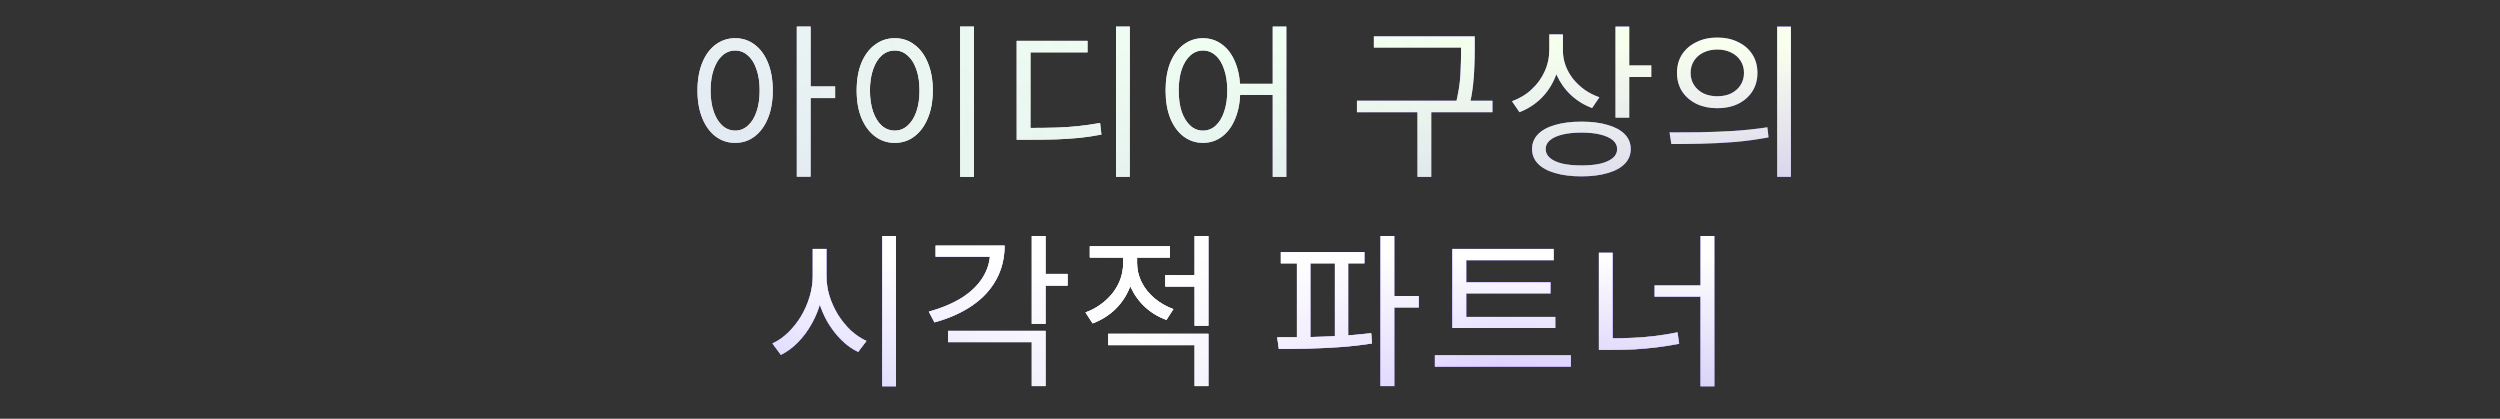 <svg width="1206" height="202" viewBox="0 0 1206 202" fill="none" xmlns="http://www.w3.org/2000/svg">
<rect x="0" y="0" width="1206" height="202" fill="#333333" stroke="none"/>
<path d="M354.623 18.44C358.197 18.44 361.343 19.48 364.063 21.56C366.783 23.587 368.917 26.493 370.463 30.28C372.01 34.067 372.783 38.52 372.783 43.64C372.783 48.76 372.01 53.213 370.463 57C368.917 60.787 366.783 63.72 364.063 65.8C361.343 67.88 358.197 68.92 354.623 68.92C351.103 68.92 347.957 67.88 345.183 65.8C342.463 63.72 340.33 60.787 338.783 57C337.237 53.213 336.463 48.76 336.463 43.64C336.463 38.52 337.237 34.067 338.783 30.28C340.33 26.493 342.463 23.587 345.183 21.56C347.957 19.48 351.103 18.44 354.623 18.44ZM354.623 24.36C352.33 24.36 350.277 25.16 348.463 26.76C346.703 28.307 345.317 30.547 344.303 33.48C343.29 36.36 342.783 39.747 342.783 43.64C342.783 47.533 343.29 50.947 344.303 53.88C345.317 56.76 346.703 59 348.463 60.6C350.277 62.2 352.357 63 354.703 63C356.997 63 359.023 62.2 360.783 60.6C362.597 59 363.983 56.76 364.943 53.88C365.957 50.947 366.463 47.533 366.463 43.64C366.463 39.747 365.957 36.36 364.943 33.48C363.983 30.547 362.597 28.307 360.783 26.76C359.023 25.16 356.97 24.36 354.623 24.36ZM384.383 12.84H391.023V85.24H384.383V12.84ZM389.503 41.72H402.863V47.32H389.503V41.72ZM463.177 12.84H469.817V85.32H463.177V12.84ZM431.657 18.44C435.231 18.44 438.377 19.48 441.097 21.56C443.871 23.587 446.031 26.493 447.577 30.28C449.177 34.067 449.977 38.52 449.977 43.64C449.977 48.76 449.177 53.213 447.577 57C446.031 60.787 443.871 63.72 441.097 65.8C438.377 67.88 435.231 68.92 431.657 68.92C428.084 68.92 424.911 67.88 422.137 65.8C419.364 63.72 417.177 60.787 415.577 57C414.031 53.213 413.257 48.76 413.257 43.64C413.257 38.52 414.031 34.067 415.577 30.28C417.177 26.493 419.364 23.587 422.137 21.56C424.911 19.48 428.084 18.44 431.657 18.44ZM431.657 24.36C429.257 24.36 427.151 25.16 425.337 26.76C423.577 28.307 422.191 30.547 421.177 33.48C420.164 36.36 419.657 39.747 419.657 43.64C419.657 47.533 420.164 50.947 421.177 53.88C422.191 56.76 423.577 59 425.337 60.6C427.151 62.2 429.257 63 431.657 63C434.004 63 436.057 62.2 437.817 60.6C439.631 59 441.044 56.76 442.057 53.88C443.071 50.947 443.577 47.533 443.577 43.64C443.577 39.747 443.071 36.36 442.057 33.48C441.044 30.547 439.631 28.307 437.817 26.76C436.057 25.16 434.004 24.36 431.657 24.36ZM538.371 12.84H545.011V85.32H538.371V12.84ZM490.451 61.72H496.291C501.091 61.72 505.411 61.667 509.251 61.56C513.091 61.453 516.718 61.213 520.131 60.84C523.598 60.467 527.118 59.96 530.691 59.32L531.331 64.92C527.704 65.613 524.131 66.147 520.611 66.52C517.091 66.84 513.384 67.08 509.491 67.24C505.598 67.347 501.198 67.4 496.291 67.4H490.451V61.72ZM490.451 19.72H524.611V25.24H497.091V63.8H490.451V19.72ZM580.285 18.44C583.805 18.44 586.925 19.48 589.645 21.56C592.365 23.587 594.471 26.493 595.965 30.28C597.511 34.067 598.285 38.52 598.285 43.64C598.285 48.76 597.511 53.213 595.965 57C594.471 60.787 592.365 63.72 589.645 65.8C586.925 67.88 583.805 68.92 580.285 68.92C576.818 68.92 573.698 67.88 570.925 65.8C568.205 63.72 566.071 60.787 564.525 57C563.031 53.213 562.285 48.76 562.285 43.64C562.285 38.52 563.031 34.067 564.525 30.28C566.071 26.493 568.205 23.587 570.925 21.56C573.698 19.48 576.818 18.44 580.285 18.44ZM580.285 24.36C577.991 24.36 575.965 25.16 574.205 26.76C572.445 28.307 571.058 30.547 570.045 33.48C569.085 36.36 568.605 39.747 568.605 43.64C568.605 47.533 569.085 50.947 570.045 53.88C571.058 56.76 572.445 59 574.205 60.6C575.965 62.2 577.991 63 580.285 63C582.631 63 584.685 62.2 586.445 60.6C588.205 59 589.565 56.76 590.525 53.88C591.538 50.947 592.045 47.533 592.045 43.64C592.045 39.747 591.538 36.36 590.525 33.48C589.565 30.547 588.205 28.307 586.445 26.76C584.685 25.16 582.631 24.36 580.285 24.36ZM613.965 12.84H620.525V85.32H613.965V12.84ZM596.125 40.44H616.925V45.8H596.125V40.44ZM662.755 17.56H708.035V22.92H662.755V17.56ZM654.595 48.6H719.955V54.12H654.595V48.6ZM683.795 52.28H690.435V85.32H683.795V52.28ZM704.835 17.56H711.395V23.88C711.395 26.387 711.342 29.027 711.235 31.8C711.182 34.573 710.969 37.64 710.595 41C710.222 44.307 709.582 47.987 708.675 52.04L702.035 51.16C703.475 45.347 704.302 40.253 704.515 35.88C704.729 31.507 704.835 27.507 704.835 23.88V17.56ZM747.389 16.6H752.829V23.96C752.829 28.6 752.002 32.92 750.349 36.92C748.749 40.92 746.456 44.413 743.469 47.4C740.482 50.333 736.989 52.573 732.989 54.12L729.389 48.84C733.069 47.507 736.242 45.587 738.909 43.08C741.629 40.573 743.709 37.693 745.149 34.44C746.642 31.133 747.389 27.64 747.389 23.96V16.6ZM748.589 16.6H753.949V24.52C753.949 26.92 754.376 29.293 755.229 31.64C756.082 33.933 757.282 36.067 758.829 38.04C760.429 40.013 762.296 41.773 764.429 43.32C766.562 44.813 768.936 46.013 771.549 46.92L768.029 52.12C764.189 50.68 760.802 48.6 757.869 45.88C754.936 43.107 752.642 39.907 750.989 36.28C749.389 32.6 748.589 28.68 748.589 24.52V16.6ZM779.309 12.84H785.949V56.76H779.309V12.84ZM784.109 31.56H796.589V37.16H784.109V31.56ZM762.909 58.68C767.816 58.68 772.029 59.213 775.549 60.28C779.122 61.293 781.869 62.787 783.789 64.76C785.709 66.733 786.669 69.107 786.669 71.88C786.669 74.653 785.709 77.027 783.789 79C781.869 80.973 779.122 82.467 775.549 83.48C772.029 84.547 767.816 85.08 762.909 85.08C758.002 85.08 753.762 84.547 750.189 83.48C746.616 82.467 743.869 80.973 741.949 79C740.029 77.027 739.069 74.653 739.069 71.88C739.069 69.107 740.029 66.733 741.949 64.76C743.869 62.787 746.616 61.293 750.189 60.28C753.762 59.213 758.002 58.68 762.909 58.68ZM762.909 63.96C759.336 63.96 756.242 64.28 753.629 64.92C751.069 65.56 749.096 66.467 747.709 67.64C746.322 68.813 745.629 70.227 745.629 71.88C745.629 73.587 746.322 75.027 747.709 76.2C749.096 77.373 751.069 78.28 753.629 78.92C756.242 79.507 759.336 79.8 762.909 79.8C766.482 79.8 769.549 79.507 772.109 78.92C774.669 78.28 776.642 77.373 778.029 76.2C779.416 75.027 780.109 73.587 780.109 71.88C780.109 70.227 779.416 68.813 778.029 67.64C776.642 66.467 774.669 65.56 772.109 64.92C769.549 64.28 766.482 63.96 762.909 63.96ZM828.423 18.12C832.209 18.12 835.543 18.84 838.423 20.28C841.356 21.667 843.649 23.64 845.303 26.2C846.956 28.76 847.783 31.747 847.783 35.16C847.783 38.52 846.956 41.507 845.303 44.12C843.649 46.68 841.356 48.68 838.423 50.12C835.543 51.507 832.209 52.2 828.423 52.2C824.689 52.2 821.356 51.507 818.423 50.12C815.489 48.68 813.169 46.68 811.463 44.12C809.809 41.507 808.983 38.52 808.983 35.16C808.983 31.747 809.809 28.76 811.463 26.2C813.169 23.64 815.489 21.667 818.423 20.28C821.356 18.84 824.689 18.12 828.423 18.12ZM828.423 23.88C825.969 23.88 823.756 24.36 821.783 25.32C819.863 26.227 818.343 27.533 817.223 29.24C816.103 30.947 815.543 32.92 815.543 35.16C815.543 37.4 816.103 39.373 817.223 41.08C818.343 42.787 819.863 44.12 821.783 45.08C823.756 45.987 825.969 46.44 828.423 46.44C830.929 46.44 833.143 45.987 835.063 45.08C836.983 44.12 838.503 42.787 839.623 41.08C840.743 39.373 841.303 37.4 841.303 35.16C841.303 32.92 840.743 30.947 839.623 29.24C838.503 27.533 836.983 26.227 835.063 25.32C833.143 24.36 830.929 23.88 828.423 23.88ZM857.303 12.84H863.943V85.32H857.303V12.84ZM806.263 69.48L805.383 63.88C809.809 63.88 814.663 63.853 819.943 63.8C825.223 63.693 830.663 63.48 836.263 63.16C841.916 62.787 847.356 62.2 852.583 61.4L853.143 66.28C847.703 67.293 842.183 68.04 836.583 68.52C831.036 68.947 825.676 69.213 820.503 69.32C815.329 69.427 810.583 69.48 806.263 69.48Z" fill="url(#paint0_linear_971_884)"/>
<path d="M354.623 18.44C358.197 18.44 361.343 19.48 364.063 21.56C366.783 23.587 368.917 26.493 370.463 30.28C372.01 34.067 372.783 38.52 372.783 43.64C372.783 48.76 372.01 53.213 370.463 57C368.917 60.787 366.783 63.72 364.063 65.8C361.343 67.88 358.197 68.92 354.623 68.92C351.103 68.92 347.957 67.88 345.183 65.8C342.463 63.72 340.33 60.787 338.783 57C337.237 53.213 336.463 48.76 336.463 43.64C336.463 38.52 337.237 34.067 338.783 30.28C340.33 26.493 342.463 23.587 345.183 21.56C347.957 19.48 351.103 18.44 354.623 18.44ZM354.623 24.36C352.33 24.36 350.277 25.16 348.463 26.76C346.703 28.307 345.317 30.547 344.303 33.48C343.29 36.36 342.783 39.747 342.783 43.64C342.783 47.533 343.29 50.947 344.303 53.88C345.317 56.76 346.703 59 348.463 60.6C350.277 62.2 352.357 63 354.703 63C356.997 63 359.023 62.2 360.783 60.6C362.597 59 363.983 56.76 364.943 53.88C365.957 50.947 366.463 47.533 366.463 43.64C366.463 39.747 365.957 36.36 364.943 33.48C363.983 30.547 362.597 28.307 360.783 26.76C359.023 25.16 356.97 24.36 354.623 24.36ZM384.383 12.84H391.023V85.24H384.383V12.84ZM389.503 41.72H402.863V47.32H389.503V41.72ZM463.177 12.84H469.817V85.32H463.177V12.84ZM431.657 18.44C435.231 18.44 438.377 19.48 441.097 21.56C443.871 23.587 446.031 26.493 447.577 30.28C449.177 34.067 449.977 38.52 449.977 43.64C449.977 48.76 449.177 53.213 447.577 57C446.031 60.787 443.871 63.72 441.097 65.8C438.377 67.88 435.231 68.92 431.657 68.92C428.084 68.92 424.911 67.88 422.137 65.8C419.364 63.72 417.177 60.787 415.577 57C414.031 53.213 413.257 48.76 413.257 43.64C413.257 38.52 414.031 34.067 415.577 30.28C417.177 26.493 419.364 23.587 422.137 21.56C424.911 19.48 428.084 18.44 431.657 18.44ZM431.657 24.36C429.257 24.36 427.151 25.16 425.337 26.76C423.577 28.307 422.191 30.547 421.177 33.48C420.164 36.36 419.657 39.747 419.657 43.64C419.657 47.533 420.164 50.947 421.177 53.88C422.191 56.76 423.577 59 425.337 60.6C427.151 62.2 429.257 63 431.657 63C434.004 63 436.057 62.2 437.817 60.6C439.631 59 441.044 56.76 442.057 53.88C443.071 50.947 443.577 47.533 443.577 43.64C443.577 39.747 443.071 36.36 442.057 33.48C441.044 30.547 439.631 28.307 437.817 26.76C436.057 25.16 434.004 24.36 431.657 24.36ZM538.371 12.84H545.011V85.32H538.371V12.84ZM490.451 61.72H496.291C501.091 61.72 505.411 61.667 509.251 61.56C513.091 61.453 516.718 61.213 520.131 60.84C523.598 60.467 527.118 59.96 530.691 59.32L531.331 64.92C527.704 65.613 524.131 66.147 520.611 66.52C517.091 66.84 513.384 67.08 509.491 67.24C505.598 67.347 501.198 67.4 496.291 67.4H490.451V61.72ZM490.451 19.72H524.611V25.24H497.091V63.8H490.451V19.72ZM580.285 18.44C583.805 18.44 586.925 19.48 589.645 21.56C592.365 23.587 594.471 26.493 595.965 30.28C597.511 34.067 598.285 38.52 598.285 43.64C598.285 48.76 597.511 53.213 595.965 57C594.471 60.787 592.365 63.72 589.645 65.8C586.925 67.88 583.805 68.92 580.285 68.92C576.818 68.92 573.698 67.88 570.925 65.8C568.205 63.72 566.071 60.787 564.525 57C563.031 53.213 562.285 48.76 562.285 43.64C562.285 38.52 563.031 34.067 564.525 30.28C566.071 26.493 568.205 23.587 570.925 21.56C573.698 19.48 576.818 18.44 580.285 18.44ZM580.285 24.36C577.991 24.36 575.965 25.16 574.205 26.76C572.445 28.307 571.058 30.547 570.045 33.48C569.085 36.36 568.605 39.747 568.605 43.64C568.605 47.533 569.085 50.947 570.045 53.88C571.058 56.76 572.445 59 574.205 60.6C575.965 62.2 577.991 63 580.285 63C582.631 63 584.685 62.2 586.445 60.6C588.205 59 589.565 56.76 590.525 53.88C591.538 50.947 592.045 47.533 592.045 43.64C592.045 39.747 591.538 36.36 590.525 33.48C589.565 30.547 588.205 28.307 586.445 26.76C584.685 25.16 582.631 24.36 580.285 24.36ZM613.965 12.84H620.525V85.32H613.965V12.84ZM596.125 40.44H616.925V45.8H596.125V40.44ZM662.755 17.56H708.035V22.92H662.755V17.56ZM654.595 48.6H719.955V54.12H654.595V48.6ZM683.795 52.28H690.435V85.32H683.795V52.28ZM704.835 17.56H711.395V23.88C711.395 26.387 711.342 29.027 711.235 31.8C711.182 34.573 710.969 37.64 710.595 41C710.222 44.307 709.582 47.987 708.675 52.04L702.035 51.16C703.475 45.347 704.302 40.253 704.515 35.88C704.729 31.507 704.835 27.507 704.835 23.88V17.56ZM747.389 16.6H752.829V23.96C752.829 28.6 752.002 32.92 750.349 36.92C748.749 40.92 746.456 44.413 743.469 47.4C740.482 50.333 736.989 52.573 732.989 54.12L729.389 48.84C733.069 47.507 736.242 45.587 738.909 43.08C741.629 40.573 743.709 37.693 745.149 34.44C746.642 31.133 747.389 27.64 747.389 23.96V16.6ZM748.589 16.6H753.949V24.52C753.949 26.92 754.376 29.293 755.229 31.64C756.082 33.933 757.282 36.067 758.829 38.04C760.429 40.013 762.296 41.773 764.429 43.32C766.562 44.813 768.936 46.013 771.549 46.92L768.029 52.12C764.189 50.68 760.802 48.6 757.869 45.88C754.936 43.107 752.642 39.907 750.989 36.28C749.389 32.6 748.589 28.68 748.589 24.52V16.6ZM779.309 12.84H785.949V56.76H779.309V12.84ZM784.109 31.56H796.589V37.16H784.109V31.56ZM762.909 58.68C767.816 58.68 772.029 59.213 775.549 60.28C779.122 61.293 781.869 62.787 783.789 64.76C785.709 66.733 786.669 69.107 786.669 71.88C786.669 74.653 785.709 77.027 783.789 79C781.869 80.973 779.122 82.467 775.549 83.48C772.029 84.547 767.816 85.08 762.909 85.08C758.002 85.08 753.762 84.547 750.189 83.48C746.616 82.467 743.869 80.973 741.949 79C740.029 77.027 739.069 74.653 739.069 71.88C739.069 69.107 740.029 66.733 741.949 64.76C743.869 62.787 746.616 61.293 750.189 60.28C753.762 59.213 758.002 58.68 762.909 58.68ZM762.909 63.96C759.336 63.96 756.242 64.28 753.629 64.92C751.069 65.56 749.096 66.467 747.709 67.64C746.322 68.813 745.629 70.227 745.629 71.88C745.629 73.587 746.322 75.027 747.709 76.2C749.096 77.373 751.069 78.28 753.629 78.92C756.242 79.507 759.336 79.8 762.909 79.8C766.482 79.8 769.549 79.507 772.109 78.92C774.669 78.28 776.642 77.373 778.029 76.2C779.416 75.027 780.109 73.587 780.109 71.88C780.109 70.227 779.416 68.813 778.029 67.64C776.642 66.467 774.669 65.56 772.109 64.92C769.549 64.28 766.482 63.96 762.909 63.96ZM828.423 18.12C832.209 18.12 835.543 18.84 838.423 20.28C841.356 21.667 843.649 23.64 845.303 26.2C846.956 28.76 847.783 31.747 847.783 35.16C847.783 38.52 846.956 41.507 845.303 44.12C843.649 46.68 841.356 48.68 838.423 50.12C835.543 51.507 832.209 52.2 828.423 52.2C824.689 52.2 821.356 51.507 818.423 50.12C815.489 48.68 813.169 46.68 811.463 44.12C809.809 41.507 808.983 38.52 808.983 35.16C808.983 31.747 809.809 28.76 811.463 26.2C813.169 23.64 815.489 21.667 818.423 20.28C821.356 18.84 824.689 18.12 828.423 18.12ZM828.423 23.88C825.969 23.88 823.756 24.36 821.783 25.32C819.863 26.227 818.343 27.533 817.223 29.24C816.103 30.947 815.543 32.92 815.543 35.16C815.543 37.4 816.103 39.373 817.223 41.08C818.343 42.787 819.863 44.12 821.783 45.08C823.756 45.987 825.969 46.44 828.423 46.44C830.929 46.44 833.143 45.987 835.063 45.08C836.983 44.12 838.503 42.787 839.623 41.08C840.743 39.373 841.303 37.4 841.303 35.16C841.303 32.92 840.743 30.947 839.623 29.24C838.503 27.533 836.983 26.227 835.063 25.32C833.143 24.36 830.929 23.88 828.423 23.88ZM857.303 12.84H863.943V85.32H857.303V12.84ZM806.263 69.48L805.383 63.88C809.809 63.88 814.663 63.853 819.943 63.8C825.223 63.693 830.663 63.48 836.263 63.16C841.916 62.787 847.356 62.2 852.583 61.4L853.143 66.28C847.703 67.293 842.183 68.04 836.583 68.52C831.036 68.947 825.676 69.213 820.503 69.32C815.329 69.427 810.583 69.48 806.263 69.48Z" fill="url(#paint1_linear_971_884)"/>
<path d="M354.623 18.44C358.197 18.44 361.343 19.48 364.063 21.56C366.783 23.587 368.917 26.493 370.463 30.28C372.01 34.067 372.783 38.52 372.783 43.64C372.783 48.76 372.01 53.213 370.463 57C368.917 60.787 366.783 63.72 364.063 65.8C361.343 67.88 358.197 68.92 354.623 68.92C351.103 68.92 347.957 67.88 345.183 65.8C342.463 63.72 340.33 60.787 338.783 57C337.237 53.213 336.463 48.76 336.463 43.64C336.463 38.52 337.237 34.067 338.783 30.28C340.33 26.493 342.463 23.587 345.183 21.56C347.957 19.48 351.103 18.44 354.623 18.44ZM354.623 24.36C352.33 24.36 350.277 25.16 348.463 26.76C346.703 28.307 345.317 30.547 344.303 33.48C343.29 36.36 342.783 39.747 342.783 43.64C342.783 47.533 343.29 50.947 344.303 53.88C345.317 56.76 346.703 59 348.463 60.6C350.277 62.2 352.357 63 354.703 63C356.997 63 359.023 62.2 360.783 60.6C362.597 59 363.983 56.76 364.943 53.88C365.957 50.947 366.463 47.533 366.463 43.64C366.463 39.747 365.957 36.36 364.943 33.48C363.983 30.547 362.597 28.307 360.783 26.76C359.023 25.16 356.97 24.36 354.623 24.36ZM384.383 12.84H391.023V85.24H384.383V12.84ZM389.503 41.72H402.863V47.32H389.503V41.72ZM463.177 12.84H469.817V85.32H463.177V12.84ZM431.657 18.44C435.231 18.44 438.377 19.48 441.097 21.56C443.871 23.587 446.031 26.493 447.577 30.28C449.177 34.067 449.977 38.52 449.977 43.64C449.977 48.76 449.177 53.213 447.577 57C446.031 60.787 443.871 63.72 441.097 65.8C438.377 67.88 435.231 68.92 431.657 68.92C428.084 68.92 424.911 67.88 422.137 65.8C419.364 63.72 417.177 60.787 415.577 57C414.031 53.213 413.257 48.76 413.257 43.64C413.257 38.52 414.031 34.067 415.577 30.28C417.177 26.493 419.364 23.587 422.137 21.56C424.911 19.48 428.084 18.44 431.657 18.44ZM431.657 24.36C429.257 24.36 427.151 25.16 425.337 26.76C423.577 28.307 422.191 30.547 421.177 33.48C420.164 36.36 419.657 39.747 419.657 43.64C419.657 47.533 420.164 50.947 421.177 53.88C422.191 56.76 423.577 59 425.337 60.6C427.151 62.2 429.257 63 431.657 63C434.004 63 436.057 62.2 437.817 60.6C439.631 59 441.044 56.76 442.057 53.88C443.071 50.947 443.577 47.533 443.577 43.64C443.577 39.747 443.071 36.36 442.057 33.48C441.044 30.547 439.631 28.307 437.817 26.76C436.057 25.16 434.004 24.36 431.657 24.36ZM538.371 12.84H545.011V85.32H538.371V12.84ZM490.451 61.72H496.291C501.091 61.72 505.411 61.667 509.251 61.56C513.091 61.453 516.718 61.213 520.131 60.84C523.598 60.467 527.118 59.96 530.691 59.32L531.331 64.92C527.704 65.613 524.131 66.147 520.611 66.52C517.091 66.84 513.384 67.08 509.491 67.24C505.598 67.347 501.198 67.4 496.291 67.4H490.451V61.72ZM490.451 19.72H524.611V25.24H497.091V63.8H490.451V19.72ZM580.285 18.44C583.805 18.44 586.925 19.48 589.645 21.56C592.365 23.587 594.471 26.493 595.965 30.28C597.511 34.067 598.285 38.52 598.285 43.64C598.285 48.76 597.511 53.213 595.965 57C594.471 60.787 592.365 63.72 589.645 65.8C586.925 67.88 583.805 68.92 580.285 68.92C576.818 68.92 573.698 67.88 570.925 65.8C568.205 63.72 566.071 60.787 564.525 57C563.031 53.213 562.285 48.76 562.285 43.64C562.285 38.52 563.031 34.067 564.525 30.28C566.071 26.493 568.205 23.587 570.925 21.56C573.698 19.48 576.818 18.44 580.285 18.44ZM580.285 24.36C577.991 24.36 575.965 25.16 574.205 26.76C572.445 28.307 571.058 30.547 570.045 33.48C569.085 36.36 568.605 39.747 568.605 43.64C568.605 47.533 569.085 50.947 570.045 53.88C571.058 56.76 572.445 59 574.205 60.6C575.965 62.2 577.991 63 580.285 63C582.631 63 584.685 62.2 586.445 60.6C588.205 59 589.565 56.76 590.525 53.88C591.538 50.947 592.045 47.533 592.045 43.64C592.045 39.747 591.538 36.36 590.525 33.48C589.565 30.547 588.205 28.307 586.445 26.76C584.685 25.16 582.631 24.36 580.285 24.36ZM613.965 12.84H620.525V85.32H613.965V12.84ZM596.125 40.44H616.925V45.8H596.125V40.44ZM662.755 17.56H708.035V22.92H662.755V17.56ZM654.595 48.6H719.955V54.12H654.595V48.6ZM683.795 52.28H690.435V85.32H683.795V52.28ZM704.835 17.56H711.395V23.88C711.395 26.387 711.342 29.027 711.235 31.8C711.182 34.573 710.969 37.64 710.595 41C710.222 44.307 709.582 47.987 708.675 52.04L702.035 51.16C703.475 45.347 704.302 40.253 704.515 35.88C704.729 31.507 704.835 27.507 704.835 23.88V17.56ZM747.389 16.6H752.829V23.96C752.829 28.6 752.002 32.92 750.349 36.92C748.749 40.92 746.456 44.413 743.469 47.4C740.482 50.333 736.989 52.573 732.989 54.12L729.389 48.84C733.069 47.507 736.242 45.587 738.909 43.08C741.629 40.573 743.709 37.693 745.149 34.44C746.642 31.133 747.389 27.64 747.389 23.96V16.6ZM748.589 16.6H753.949V24.52C753.949 26.92 754.376 29.293 755.229 31.64C756.082 33.933 757.282 36.067 758.829 38.04C760.429 40.013 762.296 41.773 764.429 43.32C766.562 44.813 768.936 46.013 771.549 46.92L768.029 52.12C764.189 50.68 760.802 48.6 757.869 45.88C754.936 43.107 752.642 39.907 750.989 36.28C749.389 32.6 748.589 28.68 748.589 24.52V16.6ZM779.309 12.84H785.949V56.76H779.309V12.84ZM784.109 31.56H796.589V37.16H784.109V31.56ZM762.909 58.68C767.816 58.68 772.029 59.213 775.549 60.28C779.122 61.293 781.869 62.787 783.789 64.76C785.709 66.733 786.669 69.107 786.669 71.88C786.669 74.653 785.709 77.027 783.789 79C781.869 80.973 779.122 82.467 775.549 83.48C772.029 84.547 767.816 85.08 762.909 85.08C758.002 85.08 753.762 84.547 750.189 83.48C746.616 82.467 743.869 80.973 741.949 79C740.029 77.027 739.069 74.653 739.069 71.88C739.069 69.107 740.029 66.733 741.949 64.76C743.869 62.787 746.616 61.293 750.189 60.28C753.762 59.213 758.002 58.68 762.909 58.68ZM762.909 63.96C759.336 63.96 756.242 64.28 753.629 64.92C751.069 65.56 749.096 66.467 747.709 67.64C746.322 68.813 745.629 70.227 745.629 71.88C745.629 73.587 746.322 75.027 747.709 76.2C749.096 77.373 751.069 78.28 753.629 78.92C756.242 79.507 759.336 79.8 762.909 79.8C766.482 79.8 769.549 79.507 772.109 78.92C774.669 78.28 776.642 77.373 778.029 76.2C779.416 75.027 780.109 73.587 780.109 71.88C780.109 70.227 779.416 68.813 778.029 67.64C776.642 66.467 774.669 65.56 772.109 64.92C769.549 64.28 766.482 63.96 762.909 63.96ZM828.423 18.12C832.209 18.12 835.543 18.84 838.423 20.28C841.356 21.667 843.649 23.64 845.303 26.2C846.956 28.76 847.783 31.747 847.783 35.16C847.783 38.52 846.956 41.507 845.303 44.12C843.649 46.68 841.356 48.68 838.423 50.12C835.543 51.507 832.209 52.2 828.423 52.2C824.689 52.2 821.356 51.507 818.423 50.12C815.489 48.68 813.169 46.68 811.463 44.12C809.809 41.507 808.983 38.52 808.983 35.16C808.983 31.747 809.809 28.76 811.463 26.2C813.169 23.64 815.489 21.667 818.423 20.28C821.356 18.84 824.689 18.12 828.423 18.12ZM828.423 23.88C825.969 23.88 823.756 24.36 821.783 25.32C819.863 26.227 818.343 27.533 817.223 29.24C816.103 30.947 815.543 32.92 815.543 35.16C815.543 37.4 816.103 39.373 817.223 41.08C818.343 42.787 819.863 44.12 821.783 45.08C823.756 45.987 825.969 46.44 828.423 46.44C830.929 46.44 833.143 45.987 835.063 45.08C836.983 44.12 838.503 42.787 839.623 41.08C840.743 39.373 841.303 37.4 841.303 35.16C841.303 32.92 840.743 30.947 839.623 29.24C838.503 27.533 836.983 26.227 835.063 25.32C833.143 24.36 830.929 23.88 828.423 23.88ZM857.303 12.84H863.943V85.32H857.303V12.84ZM806.263 69.48L805.383 63.88C809.809 63.88 814.663 63.853 819.943 63.8C825.223 63.693 830.663 63.48 836.263 63.16C841.916 62.787 847.356 62.2 852.583 61.4L853.143 66.28C847.703 67.293 842.183 68.04 836.583 68.52C831.036 68.947 825.676 69.213 820.503 69.32C815.329 69.427 810.583 69.48 806.263 69.48Z" fill="url(#paint2_linear_971_884)" fill-opacity="0.4"/>
<path d="M392.06 120.08H397.58V133.04C397.58 137.2 397.047 141.253 395.98 145.2C394.967 149.093 393.5 152.747 391.58 156.16C389.714 159.52 387.5 162.507 384.94 165.12C382.434 167.68 379.687 169.707 376.7 171.2L372.62 165.68C375.34 164.453 377.874 162.693 380.22 160.4C382.567 158.107 384.62 155.52 386.38 152.64C388.14 149.707 389.527 146.56 390.54 143.2C391.554 139.84 392.06 136.453 392.06 133.04V120.08ZM393.18 120.08H398.7V133.04C398.7 136.347 399.18 139.6 400.14 142.8C401.154 146 402.54 149.04 404.3 151.92C406.114 154.747 408.167 157.253 410.46 159.44C412.807 161.573 415.314 163.253 417.98 164.48L413.98 169.76C411.047 168.373 408.327 166.427 405.82 163.92C403.314 161.413 401.1 158.533 399.18 155.28C397.314 152.027 395.847 148.507 394.78 144.72C393.714 140.933 393.18 137.04 393.18 133.04V120.08ZM425.58 113.84H432.22V186.32H425.58V113.84ZM497.734 113.84H504.374V156.24H497.734V113.84ZM502.534 132.16H515.014V137.76H502.534V132.16ZM477.654 118.48H484.614C484.614 124.56 483.254 130.053 480.534 134.96C477.867 139.813 474.001 143.973 468.934 147.44C463.867 150.907 457.814 153.6 450.774 155.52L448.054 150.32C454.294 148.613 459.627 146.373 464.054 143.6C468.481 140.773 471.841 137.493 474.134 133.76C476.481 129.973 477.654 125.867 477.654 121.44V118.48ZM451.334 118.48H481.414V123.84H451.334V118.48ZM457.334 159.6H504.374V186.24H497.734V165.04H457.334V159.6ZM541.808 121.2H547.248V127.12C547.248 131.493 546.394 135.6 544.688 139.44C543.034 143.28 540.688 146.64 537.648 149.52C534.608 152.347 531.088 154.507 527.088 156L523.648 150.72C526.314 149.76 528.741 148.48 530.928 146.88C533.168 145.28 535.114 143.44 536.768 141.36C538.421 139.227 539.674 136.96 540.528 134.56C541.381 132.107 541.808 129.627 541.808 127.12V121.2ZM543.088 121.2H548.528V127.04C548.528 130.133 549.248 133.147 550.688 136.08C552.128 138.96 554.181 141.547 556.848 143.84C559.514 146.08 562.581 147.84 566.048 149.12L562.688 154.32C558.741 152.88 555.301 150.8 552.368 148.08C549.434 145.36 547.141 142.187 545.488 138.56C543.888 134.933 543.088 131.093 543.088 127.04V121.2ZM562.128 132.72H578.208V138.24H562.128V132.72ZM525.728 118.8H564.368V124.24H525.728V118.8ZM534.608 161.04H582.928V186.24H576.288V166.48H534.608V161.04ZM576.288 113.84H582.928V157.12H576.288V113.84ZM617.878 121.6H658.198V127.04H617.878V121.6ZM616.918 168.32L616.118 162.72C620.438 162.72 625.158 162.693 630.278 162.64C635.398 162.533 640.652 162.347 646.038 162.08C651.425 161.76 656.572 161.307 661.478 160.72L661.878 165.68C656.865 166.48 651.692 167.067 646.358 167.44C641.025 167.813 635.825 168.053 630.758 168.16C625.745 168.267 621.132 168.32 616.918 168.32ZM625.638 125.76H632.118V164.24H625.638V125.76ZM643.958 125.76H650.358V164.24H643.958V125.76ZM665.958 113.84H672.598V186.24H665.958V113.84ZM671.078 142.8H684.438V148.32H671.078V142.8ZM700.592 152.88H750.272V158.24H700.592V152.88ZM692.192 171.36H757.792V176.88H692.192V171.36ZM700.592 120.08H749.552V125.52H707.312V154.48H700.592V120.08ZM705.232 136.16H747.952V141.52H705.232V136.16ZM820.346 113.84H826.986V186.32H820.346V113.84ZM798.186 137.68H822.506V143.12H798.186V137.68ZM771.306 121.92H777.946V166.8H771.306V121.92ZM771.306 163.2H776.906C780.639 163.2 784.266 163.12 787.786 162.96C791.359 162.8 794.906 162.507 798.426 162.08C801.946 161.653 805.546 161.067 809.226 160.32L810.026 165.84C806.186 166.587 802.453 167.173 798.826 167.6C795.253 168.027 791.653 168.347 788.026 168.56C784.453 168.72 780.746 168.8 776.906 168.8H771.306V163.2Z" fill="white"/>
<path d="M392.06 120.08H397.58V133.04C397.58 137.2 397.047 141.253 395.98 145.2C394.967 149.093 393.5 152.747 391.58 156.16C389.714 159.52 387.5 162.507 384.94 165.12C382.434 167.68 379.687 169.707 376.7 171.2L372.62 165.68C375.34 164.453 377.874 162.693 380.22 160.4C382.567 158.107 384.62 155.52 386.38 152.64C388.14 149.707 389.527 146.56 390.54 143.2C391.554 139.84 392.06 136.453 392.06 133.04V120.08ZM393.18 120.08H398.7V133.04C398.7 136.347 399.18 139.6 400.14 142.8C401.154 146 402.54 149.04 404.3 151.92C406.114 154.747 408.167 157.253 410.46 159.44C412.807 161.573 415.314 163.253 417.98 164.48L413.98 169.76C411.047 168.373 408.327 166.427 405.82 163.92C403.314 161.413 401.1 158.533 399.18 155.28C397.314 152.027 395.847 148.507 394.78 144.72C393.714 140.933 393.18 137.04 393.18 133.04V120.08ZM425.58 113.84H432.22V186.32H425.58V113.84ZM497.734 113.84H504.374V156.24H497.734V113.84ZM502.534 132.16H515.014V137.76H502.534V132.16ZM477.654 118.48H484.614C484.614 124.56 483.254 130.053 480.534 134.96C477.867 139.813 474.001 143.973 468.934 147.44C463.867 150.907 457.814 153.6 450.774 155.52L448.054 150.32C454.294 148.613 459.627 146.373 464.054 143.6C468.481 140.773 471.841 137.493 474.134 133.76C476.481 129.973 477.654 125.867 477.654 121.44V118.48ZM451.334 118.48H481.414V123.84H451.334V118.48ZM457.334 159.6H504.374V186.24H497.734V165.04H457.334V159.6ZM541.808 121.2H547.248V127.12C547.248 131.493 546.394 135.6 544.688 139.44C543.034 143.28 540.688 146.64 537.648 149.52C534.608 152.347 531.088 154.507 527.088 156L523.648 150.72C526.314 149.76 528.741 148.48 530.928 146.88C533.168 145.28 535.114 143.44 536.768 141.36C538.421 139.227 539.674 136.96 540.528 134.56C541.381 132.107 541.808 129.627 541.808 127.12V121.2ZM543.088 121.2H548.528V127.04C548.528 130.133 549.248 133.147 550.688 136.08C552.128 138.96 554.181 141.547 556.848 143.84C559.514 146.08 562.581 147.84 566.048 149.12L562.688 154.32C558.741 152.88 555.301 150.8 552.368 148.08C549.434 145.36 547.141 142.187 545.488 138.56C543.888 134.933 543.088 131.093 543.088 127.04V121.2ZM562.128 132.72H578.208V138.24H562.128V132.72ZM525.728 118.8H564.368V124.24H525.728V118.8ZM534.608 161.04H582.928V186.24H576.288V166.48H534.608V161.04ZM576.288 113.84H582.928V157.12H576.288V113.84ZM617.878 121.6H658.198V127.04H617.878V121.6ZM616.918 168.32L616.118 162.72C620.438 162.72 625.158 162.693 630.278 162.64C635.398 162.533 640.652 162.347 646.038 162.08C651.425 161.76 656.572 161.307 661.478 160.72L661.878 165.68C656.865 166.48 651.692 167.067 646.358 167.44C641.025 167.813 635.825 168.053 630.758 168.16C625.745 168.267 621.132 168.32 616.918 168.32ZM625.638 125.76H632.118V164.24H625.638V125.76ZM643.958 125.76H650.358V164.24H643.958V125.76ZM665.958 113.84H672.598V186.24H665.958V113.84ZM671.078 142.8H684.438V148.32H671.078V142.8ZM700.592 152.88H750.272V158.24H700.592V152.88ZM692.192 171.36H757.792V176.88H692.192V171.36ZM700.592 120.08H749.552V125.52H707.312V154.48H700.592V120.08ZM705.232 136.16H747.952V141.52H705.232V136.16ZM820.346 113.84H826.986V186.32H820.346V113.84ZM798.186 137.68H822.506V143.12H798.186V137.68ZM771.306 121.92H777.946V166.8H771.306V121.92ZM771.306 163.2H776.906C780.639 163.2 784.266 163.12 787.786 162.96C791.359 162.8 794.906 162.507 798.426 162.08C801.946 161.653 805.546 161.067 809.226 160.32L810.026 165.84C806.186 166.587 802.453 167.173 798.826 167.6C795.253 168.027 791.653 168.347 788.026 168.56C784.453 168.72 780.746 168.8 776.906 168.8H771.306V163.2Z" fill="url(#paint3_linear_971_884)"/>
<path d="M392.06 120.08H397.58V133.04C397.58 137.2 397.047 141.253 395.98 145.2C394.967 149.093 393.5 152.747 391.58 156.16C389.714 159.52 387.5 162.507 384.94 165.12C382.434 167.68 379.687 169.707 376.7 171.2L372.62 165.68C375.34 164.453 377.874 162.693 380.22 160.4C382.567 158.107 384.62 155.52 386.38 152.64C388.14 149.707 389.527 146.56 390.54 143.2C391.554 139.84 392.06 136.453 392.06 133.04V120.08ZM393.18 120.08H398.7V133.04C398.7 136.347 399.18 139.6 400.14 142.8C401.154 146 402.54 149.04 404.3 151.92C406.114 154.747 408.167 157.253 410.46 159.44C412.807 161.573 415.314 163.253 417.98 164.48L413.98 169.76C411.047 168.373 408.327 166.427 405.82 163.92C403.314 161.413 401.1 158.533 399.18 155.28C397.314 152.027 395.847 148.507 394.78 144.72C393.714 140.933 393.18 137.04 393.18 133.04V120.08ZM425.58 113.84H432.22V186.32H425.58V113.84ZM497.734 113.84H504.374V156.24H497.734V113.84ZM502.534 132.16H515.014V137.76H502.534V132.16ZM477.654 118.48H484.614C484.614 124.56 483.254 130.053 480.534 134.96C477.867 139.813 474.001 143.973 468.934 147.44C463.867 150.907 457.814 153.6 450.774 155.52L448.054 150.32C454.294 148.613 459.627 146.373 464.054 143.6C468.481 140.773 471.841 137.493 474.134 133.76C476.481 129.973 477.654 125.867 477.654 121.44V118.48ZM451.334 118.48H481.414V123.84H451.334V118.48ZM457.334 159.6H504.374V186.24H497.734V165.04H457.334V159.6ZM541.808 121.2H547.248V127.12C547.248 131.493 546.394 135.6 544.688 139.44C543.034 143.28 540.688 146.64 537.648 149.52C534.608 152.347 531.088 154.507 527.088 156L523.648 150.72C526.314 149.76 528.741 148.48 530.928 146.88C533.168 145.28 535.114 143.44 536.768 141.36C538.421 139.227 539.674 136.96 540.528 134.56C541.381 132.107 541.808 129.627 541.808 127.12V121.2ZM543.088 121.2H548.528V127.04C548.528 130.133 549.248 133.147 550.688 136.08C552.128 138.96 554.181 141.547 556.848 143.84C559.514 146.08 562.581 147.84 566.048 149.12L562.688 154.32C558.741 152.88 555.301 150.8 552.368 148.08C549.434 145.36 547.141 142.187 545.488 138.56C543.888 134.933 543.088 131.093 543.088 127.04V121.2ZM562.128 132.72H578.208V138.24H562.128V132.72ZM525.728 118.8H564.368V124.24H525.728V118.8ZM534.608 161.04H582.928V186.24H576.288V166.48H534.608V161.04ZM576.288 113.84H582.928V157.12H576.288V113.84ZM617.878 121.6H658.198V127.04H617.878V121.6ZM616.918 168.32L616.118 162.72C620.438 162.72 625.158 162.693 630.278 162.64C635.398 162.533 640.652 162.347 646.038 162.08C651.425 161.76 656.572 161.307 661.478 160.72L661.878 165.68C656.865 166.48 651.692 167.067 646.358 167.44C641.025 167.813 635.825 168.053 630.758 168.16C625.745 168.267 621.132 168.32 616.918 168.32ZM625.638 125.76H632.118V164.24H625.638V125.76ZM643.958 125.76H650.358V164.24H643.958V125.76ZM665.958 113.84H672.598V186.24H665.958V113.84ZM671.078 142.8H684.438V148.32H671.078V142.8ZM700.592 152.88H750.272V158.24H700.592V152.88ZM692.192 171.36H757.792V176.88H692.192V171.36ZM700.592 120.08H749.552V125.52H707.312V154.48H700.592V120.08ZM705.232 136.16H747.952V141.52H705.232V136.16ZM820.346 113.84H826.986V186.32H820.346V113.84ZM798.186 137.68H822.506V143.12H798.186V137.68ZM771.306 121.92H777.946V166.8H771.306V121.92ZM771.306 163.2H776.906C780.639 163.2 784.266 163.12 787.786 162.96C791.359 162.8 794.906 162.507 798.426 162.08C801.946 161.653 805.546 161.067 809.226 160.32L810.026 165.84C806.186 166.587 802.453 167.173 798.826 167.6C795.253 168.027 791.653 168.347 788.026 168.56C784.453 168.72 780.746 168.8 776.906 168.8H771.306V163.2Z" fill="url(#paint4_linear_971_884)"/>
<defs>
<linearGradient id="paint0_linear_971_884" x1="0" y1="50.5" x2="1206" y2="50.5" gradientUnits="userSpaceOnUse">
<stop stop-color="#523BFF"/>
<stop offset="0.38" stop-color="#F5F5F5"/>
<stop offset="0.758" stop-color="#5C24FF"/>
<stop offset="1" stop-color="#664FD9"/>
</linearGradient>
<linearGradient id="paint1_linear_971_884" x1="603" y1="0" x2="603" y2="101" gradientUnits="userSpaceOnUse">
<stop offset="0.225" stop-color="white"/>
<stop offset="1" stop-color="white" stop-opacity="0.7"/>
</linearGradient>
<linearGradient id="paint2_linear_971_884" x1="0" y1="50.5" x2="1216.67" y2="50.5" gradientUnits="userSpaceOnUse">
<stop stop-color="#AF82FF"/>
<stop offset="0.496" stop-color="#B1FFB8" stop-opacity="0.5"/>
<stop offset="1" stop-color="#F6FF00" stop-opacity="0"/>
</linearGradient>
<linearGradient id="paint3_linear_971_884" x1="369" y1="151.5" x2="837" y2="151.5" gradientUnits="userSpaceOnUse">
<stop stop-color="#523BFF"/>
<stop offset="0.38" stop-color="#F5F5F5"/>
<stop offset="0.758" stop-color="#5C24FF"/>
<stop offset="1" stop-color="#664FD9"/>
</linearGradient>
<linearGradient id="paint4_linear_971_884" x1="603" y1="101" x2="603" y2="202" gradientUnits="userSpaceOnUse">
<stop offset="0.225" stop-color="white"/>
<stop offset="1" stop-color="white" stop-opacity="0.7"/>
</linearGradient>
</defs>
</svg>

